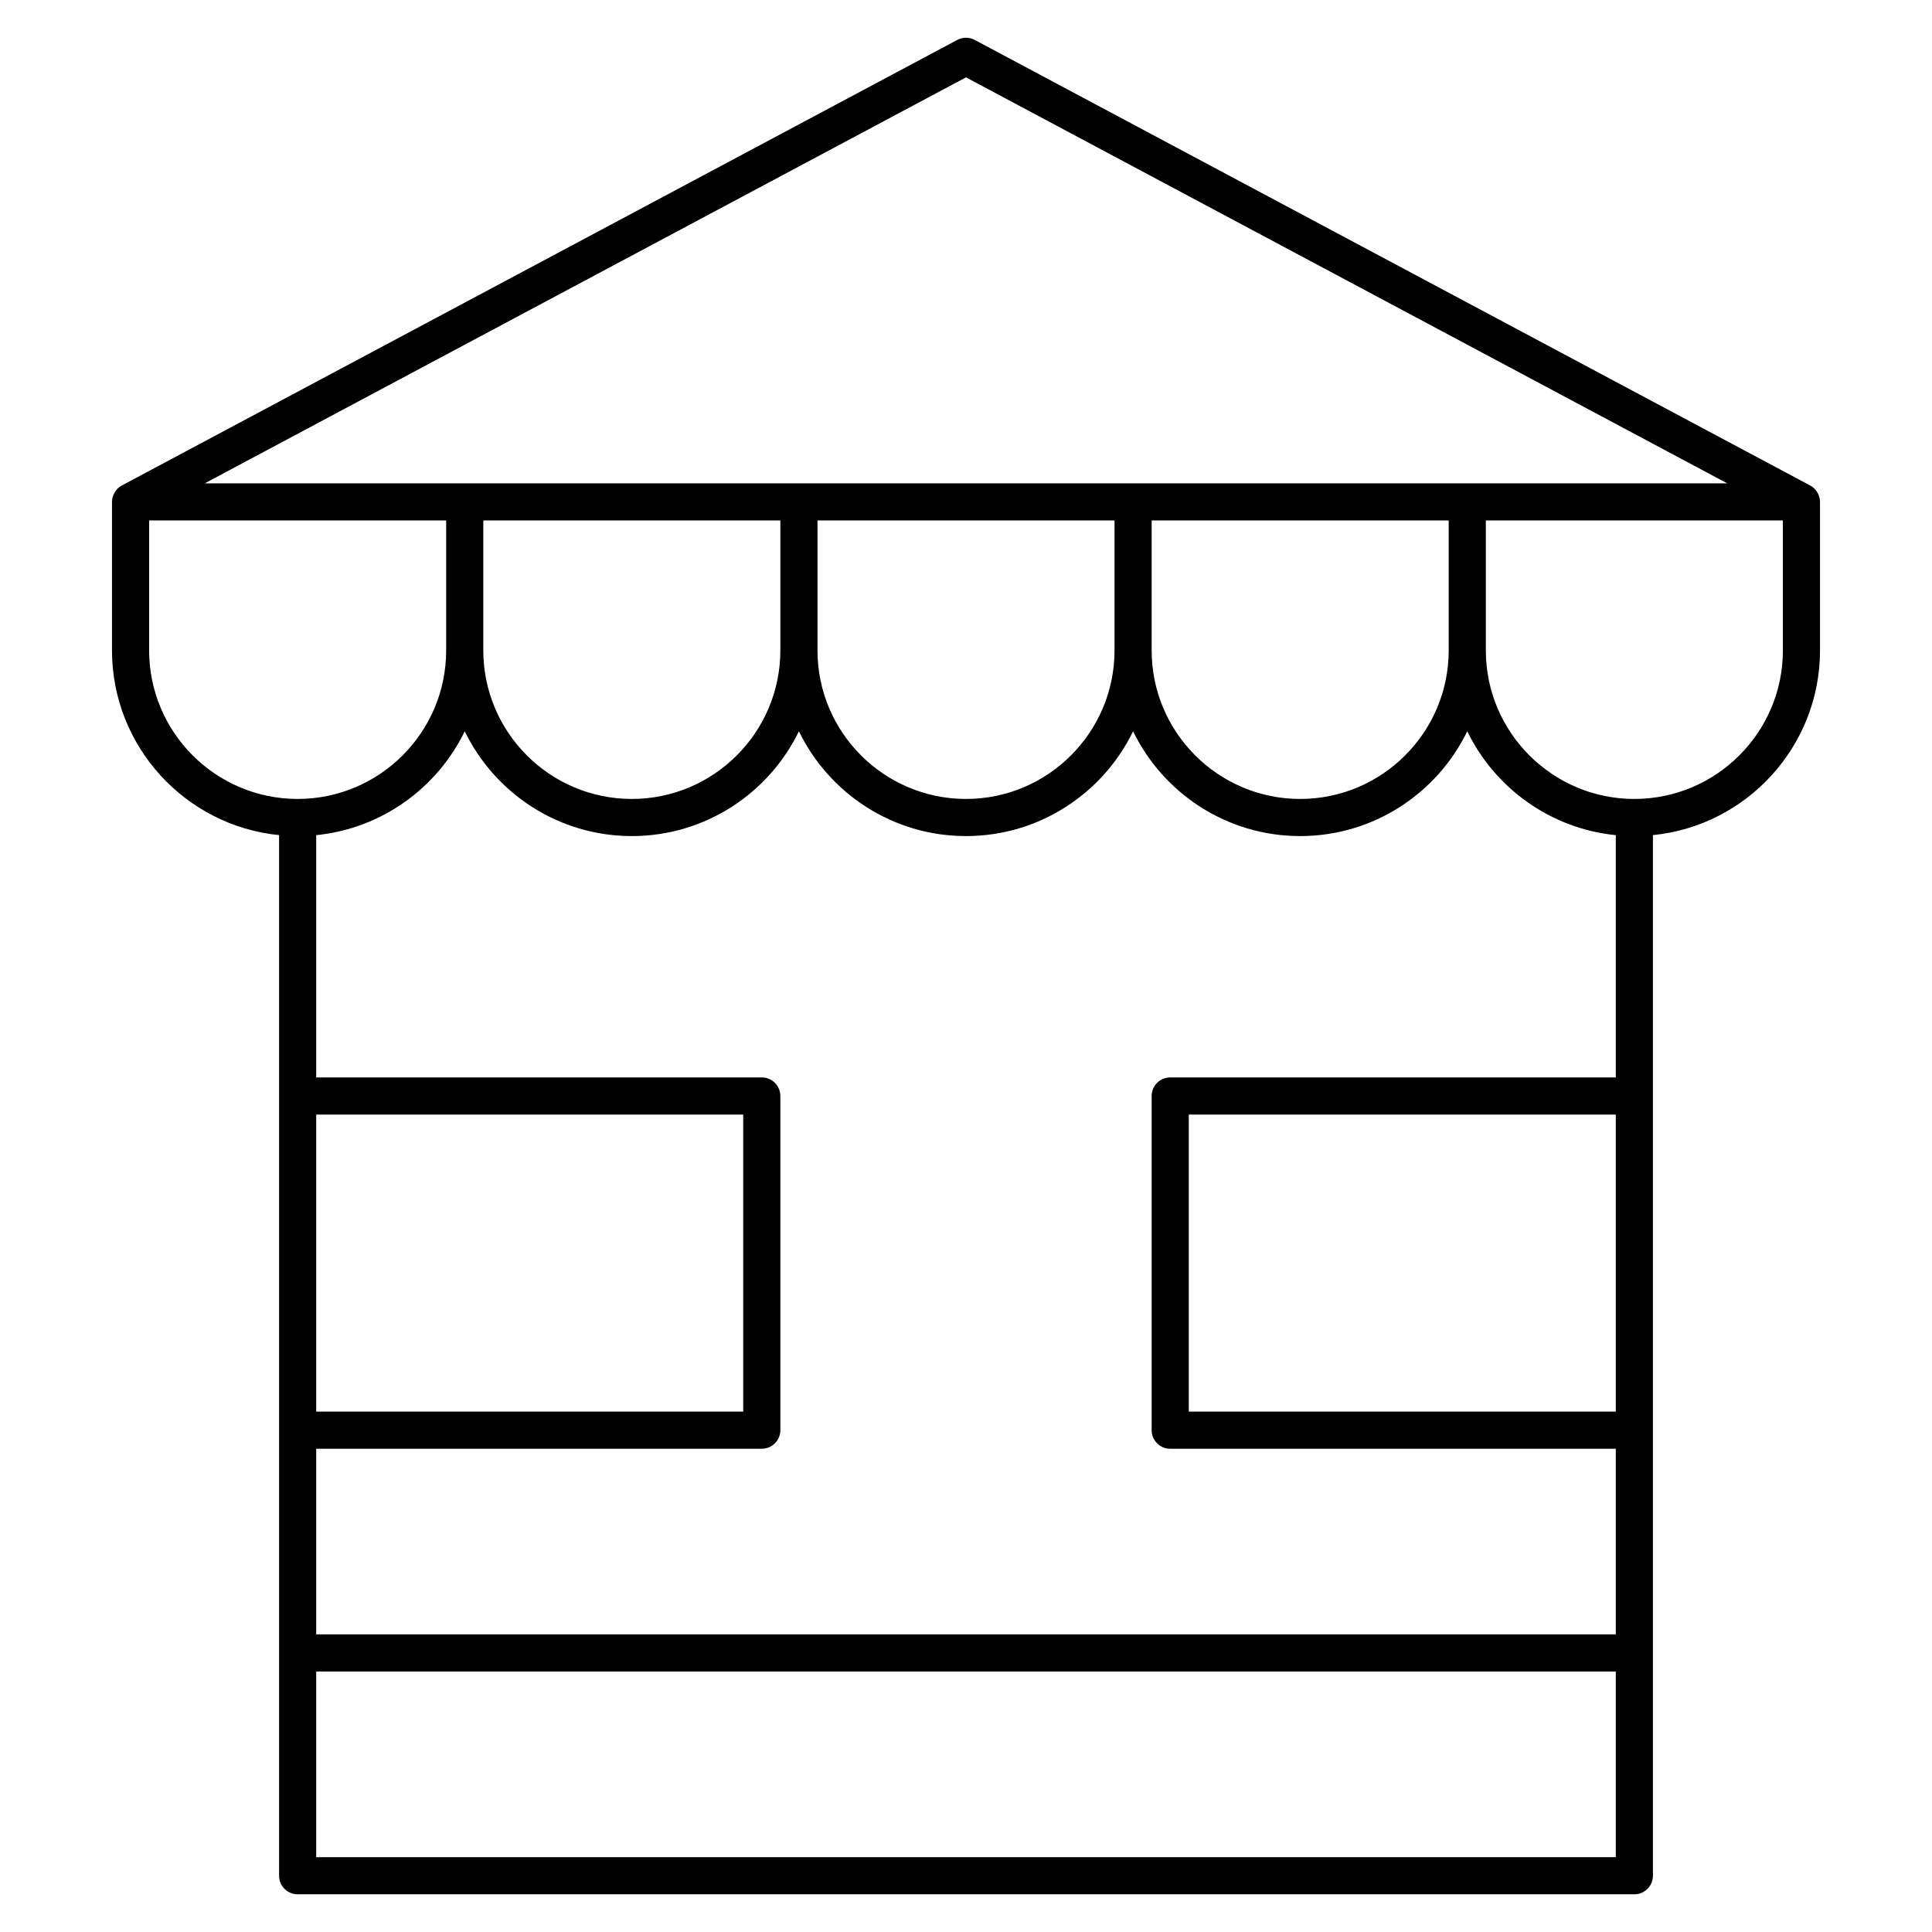 <?xml version="1.0" encoding="UTF-8"?>
<!-- Uploaded to: SVG Repo, www.svgrepo.com, Generator: SVG Repo Mixer Tools -->
<svg fill="#000000" width="800px" height="800px" version="1.1" viewBox="144 144 512 512" xmlns="http://www.w3.org/2000/svg">
 <path d="m623.71 272.66-221.4-118.08c-1.449-0.77-3.184-0.77-4.629 0l-221.4 118.08c-1.621 0.867-2.602 2.621-2.602 4.344v39.359c0 25.469 19.453 46.477 44.281 48.953v275.77c0 2.719 2.203 4.922 4.922 4.922h354.24c2.719 0 4.922-2.203 4.922-4.922v-275.77c24.828-2.477 44.281-23.484 44.281-48.953v-39.359c-0.008-1.715-0.984-3.473-2.613-4.344zm-223.71-108.16 201.72 107.59h-403.44zm172.2 265.03h-118.08c-2.719 0-4.922 2.203-4.922 4.922v88.559c0 2.719 2.203 4.922 4.922 4.922h118.08v49.199l-344.4-0.004v-49.199h118.08c2.719 0 4.922-2.203 4.922-4.922v-88.559c0-2.719-2.203-4.922-4.922-4.922l-118.08 0.004v-64.207c17.344-1.73 32.062-12.504 39.359-27.523 7.981 16.422 24.832 27.77 44.281 27.77 19.453 0 36.301-11.348 44.281-27.77 7.981 16.422 24.828 27.77 44.281 27.77s36.301-11.348 44.281-27.77c7.977 16.422 24.824 27.77 44.277 27.77s36.301-11.348 44.281-27.77c7.297 15.02 22.016 25.793 39.359 27.523zm0 88.559h-113.16v-78.719h113.16zm-344.4-78.719h113.16v78.719h-113.16zm44.281-157.44h78.719v34.441c0 21.703-17.656 39.359-39.359 39.359s-39.359-17.656-39.359-39.359zm167.28 0v34.441c0 21.703-17.656 39.359-39.359 39.359s-39.359-17.656-39.359-39.359v-34.441zm88.559 34.441c0 21.703-17.656 39.359-39.359 39.359s-39.359-17.656-39.359-39.359v-34.441h78.719zm-344.4 0v-34.441h78.719v34.441c0 21.703-17.656 39.359-39.359 39.359s-39.359-17.66-39.359-39.359zm388.68 319.8h-344.4v-49.199h344.4zm44.281-319.8c0 21.703-17.656 39.359-39.359 39.359s-39.359-17.656-39.359-39.359v-34.441h78.719z"/>
</svg>